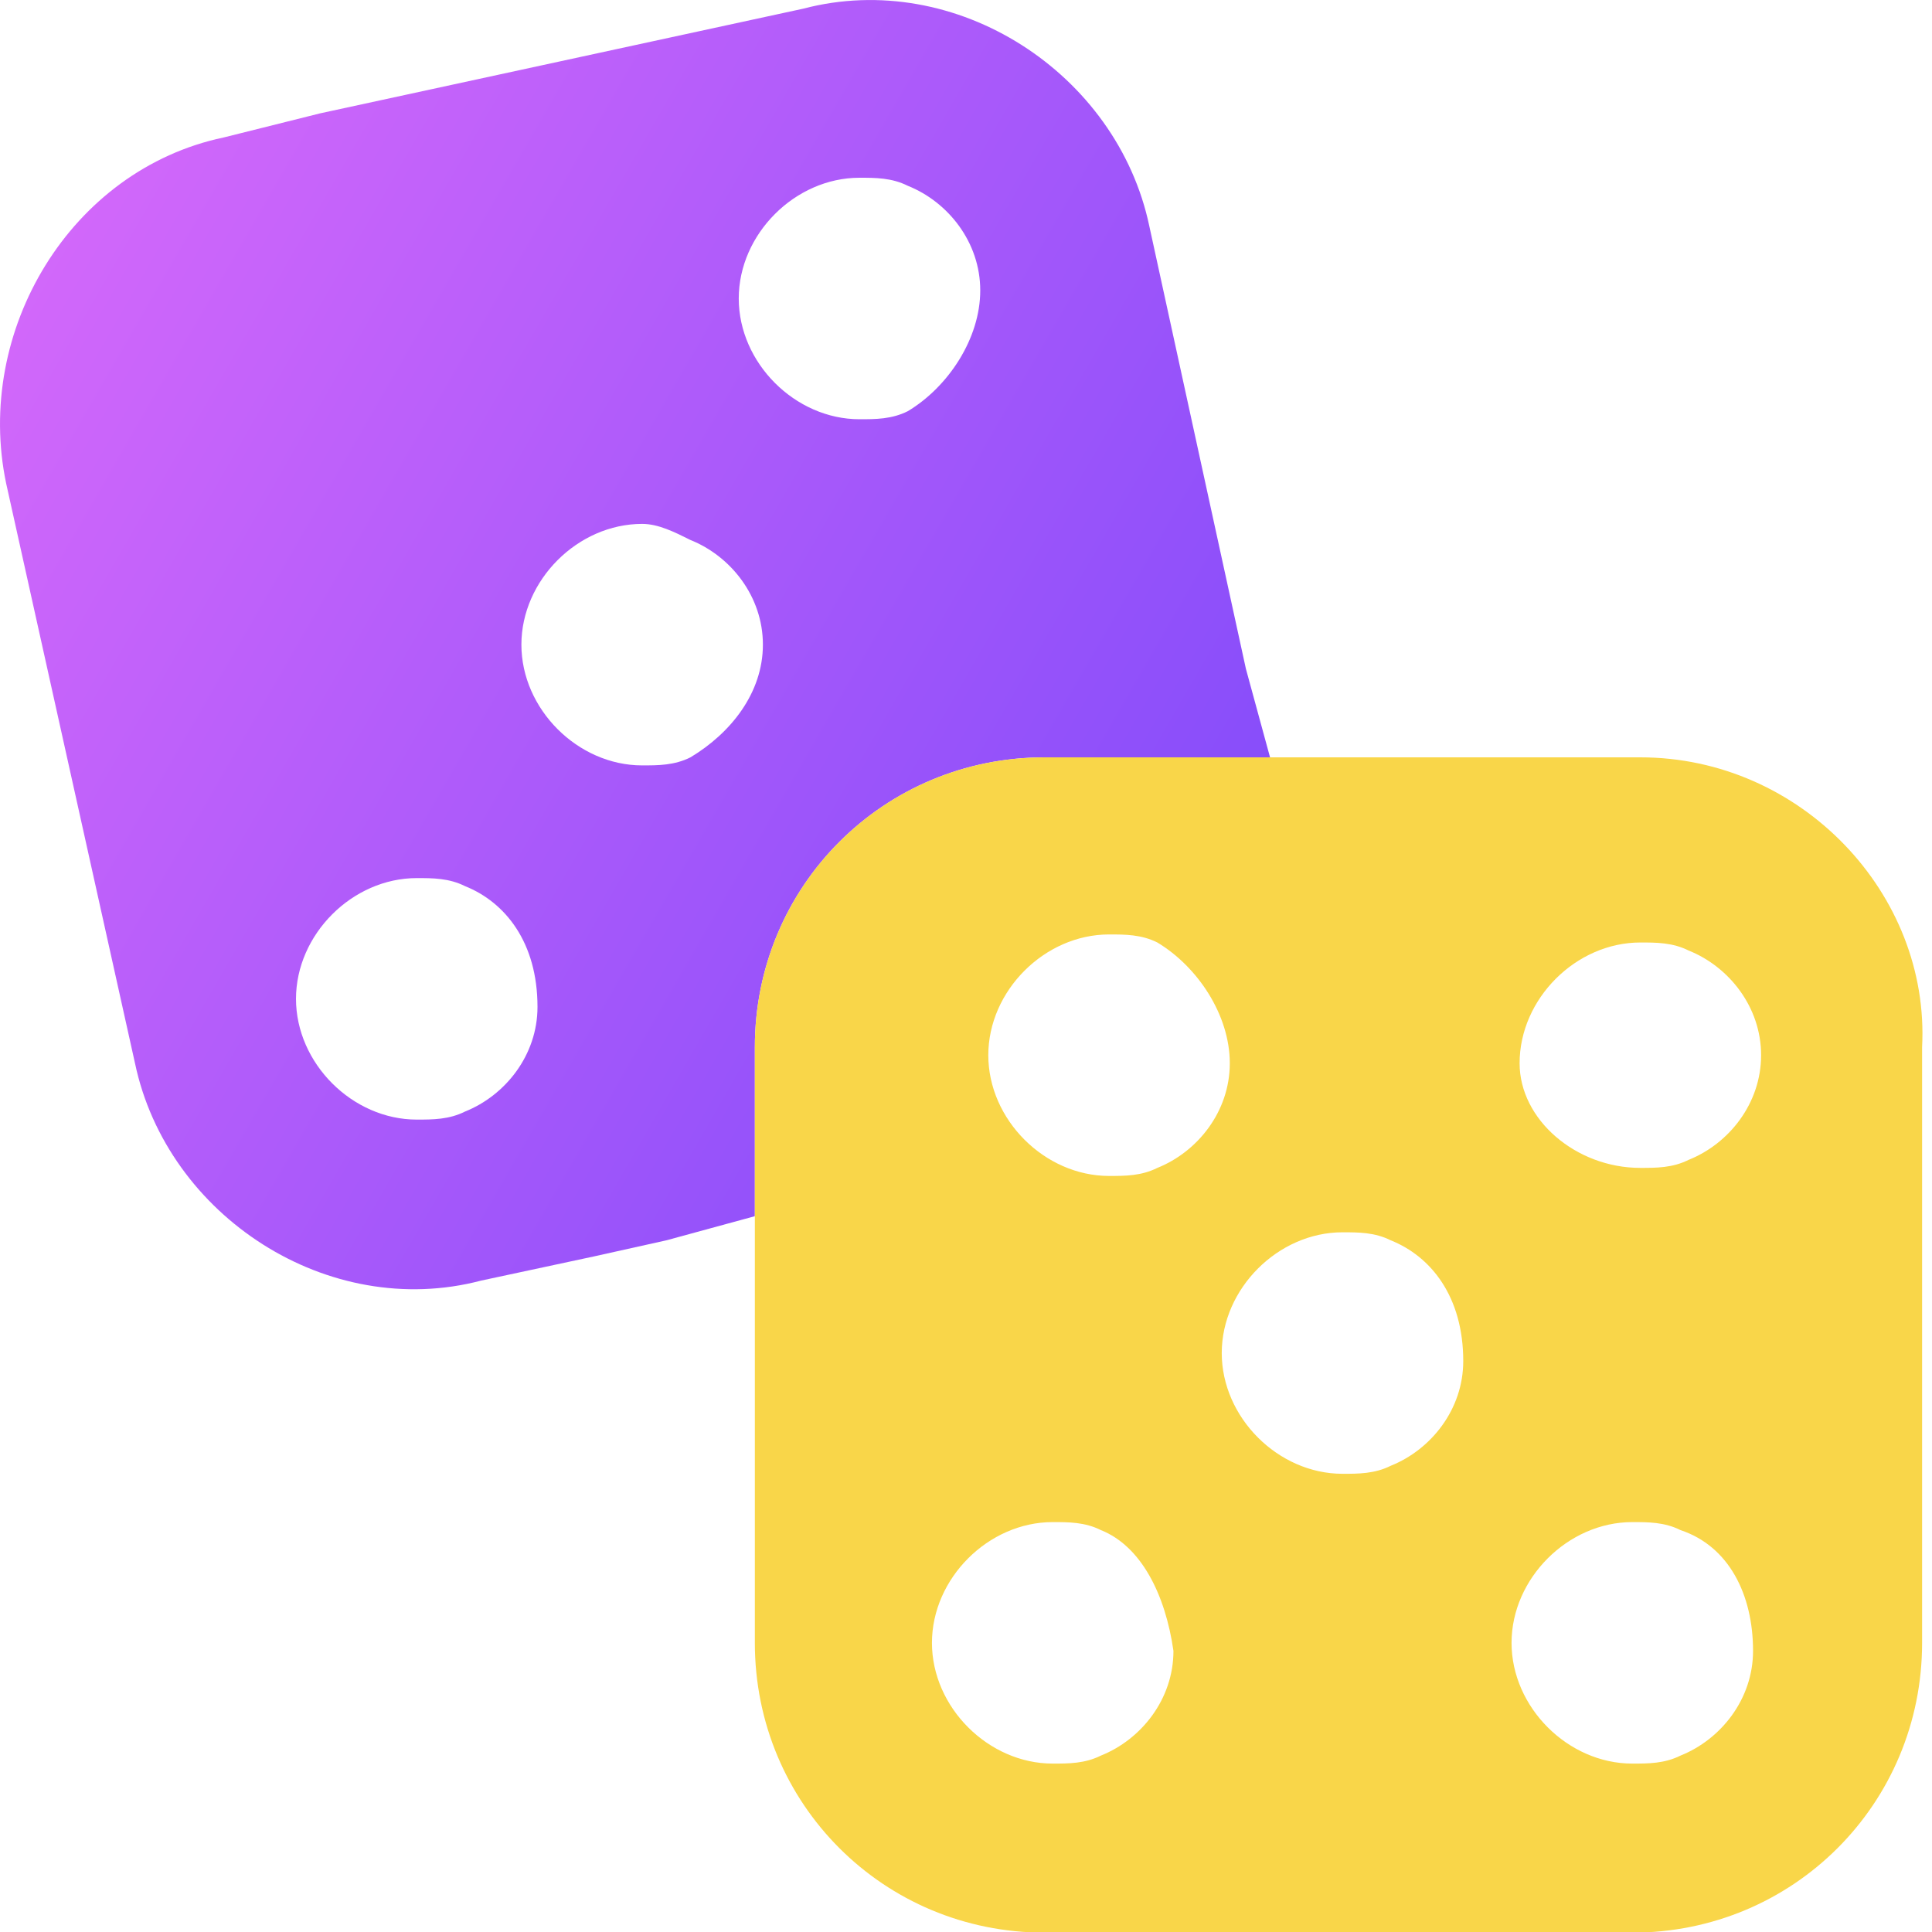 <svg width="24" height="24" viewBox="0 0 24 24" fill="none" xmlns="http://www.w3.org/2000/svg">
<g clip-path="url(#clip0_4963_13021)">
<path fill-rule="evenodd" clip-rule="evenodd" d="M15.777 9.408L15.477 8.308L14.277 2.808C13.877 0.908 11.877 -0.392 9.977 0.108L3.977 1.408L2.777 1.708C0.877 2.108 -0.323 4.108 0.077 6.008L1.677 13.208C2.077 15.108 4.077 16.408 5.977 15.908L7.377 15.608L8.277 15.408L9.377 15.108L9.377 15.108V13.008C9.377 11.008 10.977 9.408 12.977 9.408H15.777C15.777 9.408 15.777 9.408 15.777 9.408ZM12.177 3.608C12.177 3.008 11.777 2.508 11.277 2.308C11.077 2.208 10.877 2.208 10.677 2.208C9.877 2.208 9.177 2.908 9.177 3.708C9.177 4.508 9.877 5.208 10.677 5.208C10.877 5.208 11.077 5.208 11.277 5.108C11.777 4.808 12.177 4.208 12.177 3.608ZM8.577 6.708C8.377 6.608 8.177 6.508 7.977 6.508C7.177 6.508 6.477 7.208 6.477 8.008C6.477 8.808 7.177 9.508 7.977 9.508C8.177 9.508 8.377 9.508 8.577 9.408C9.077 9.108 9.477 8.608 9.477 8.008C9.477 7.408 9.077 6.908 8.577 6.708ZM5.177 10.908C5.377 10.908 5.577 10.908 5.777 11.008C6.277 11.208 6.677 11.708 6.677 12.508C6.677 13.108 6.277 13.608 5.777 13.808C5.577 13.908 5.377 13.908 5.177 13.908C4.377 13.908 3.677 13.208 3.677 12.408C3.677 11.608 4.377 10.908 5.177 10.908Z" fill="url(#paint0_linear_4963_13021)"/>
<path fill-rule="evenodd" clip-rule="evenodd" d="M16.677 9.408H20.377C22.377 9.408 23.977 11.108 23.877 13.008V20.408C23.877 22.408 22.277 24.008 20.277 24.008H16.577H16.077H12.977C10.977 24.008 9.377 22.408 9.377 20.408V13.008C9.377 11.008 10.977 9.408 12.977 9.408H16.077H16.677ZM13.077 18.908C13.277 18.908 13.477 18.908 13.677 19.008C14.177 19.208 14.477 19.808 14.577 20.508C14.577 21.108 14.177 21.608 13.677 21.808C13.477 21.908 13.277 21.908 13.077 21.908C12.277 21.908 11.577 21.208 11.577 20.408C11.577 19.608 12.277 18.908 13.077 18.908ZM14.377 11.708C14.177 11.608 13.977 11.608 13.777 11.608C12.977 11.608 12.277 12.308 12.277 13.108C12.277 13.908 12.977 14.608 13.777 14.608C13.977 14.608 14.177 14.608 14.377 14.508C14.877 14.308 15.277 13.808 15.277 13.208C15.277 12.608 14.877 12.008 14.377 11.708ZM20.977 14.408C20.777 14.508 20.577 14.508 20.377 14.508C19.577 14.508 18.877 13.908 18.877 13.208C18.877 12.408 19.577 11.708 20.377 11.708C20.577 11.708 20.777 11.708 20.977 11.808C21.477 12.008 21.877 12.508 21.877 13.108C21.877 13.708 21.477 14.208 20.977 14.408ZM20.877 19.008C20.677 18.908 20.477 18.908 20.277 18.908C19.477 18.908 18.777 19.608 18.777 20.408C18.777 21.208 19.477 21.908 20.277 21.908C20.477 21.908 20.677 21.908 20.877 21.808C21.377 21.608 21.777 21.108 21.777 20.508C21.777 19.808 21.477 19.208 20.877 19.008ZM16.677 15.308C16.877 15.308 17.077 15.308 17.277 15.408C17.777 15.608 18.177 16.108 18.177 16.908C18.177 17.508 17.777 18.008 17.277 18.208C17.077 18.308 16.877 18.308 16.677 18.308C15.877 18.308 15.177 17.608 15.177 16.808C15.177 16.008 15.877 15.308 16.677 15.308Z" fill="#F9D649"/>
</g>
<defs>
<linearGradient id="paint0_linear_4963_13021" x1="14.977" y1="12.508" x2="-1.523" y2="3.008" gradientUnits="userSpaceOnUse">
<stop stop-color="#844CFA"/>
<stop offset="0.972" stop-color="#D86AFA"/>
</linearGradient>
<clipPath id="clip0_4963_13021">
<rect width="24" height="24" fill="white"/>
</clipPath>
</defs>
</svg>
